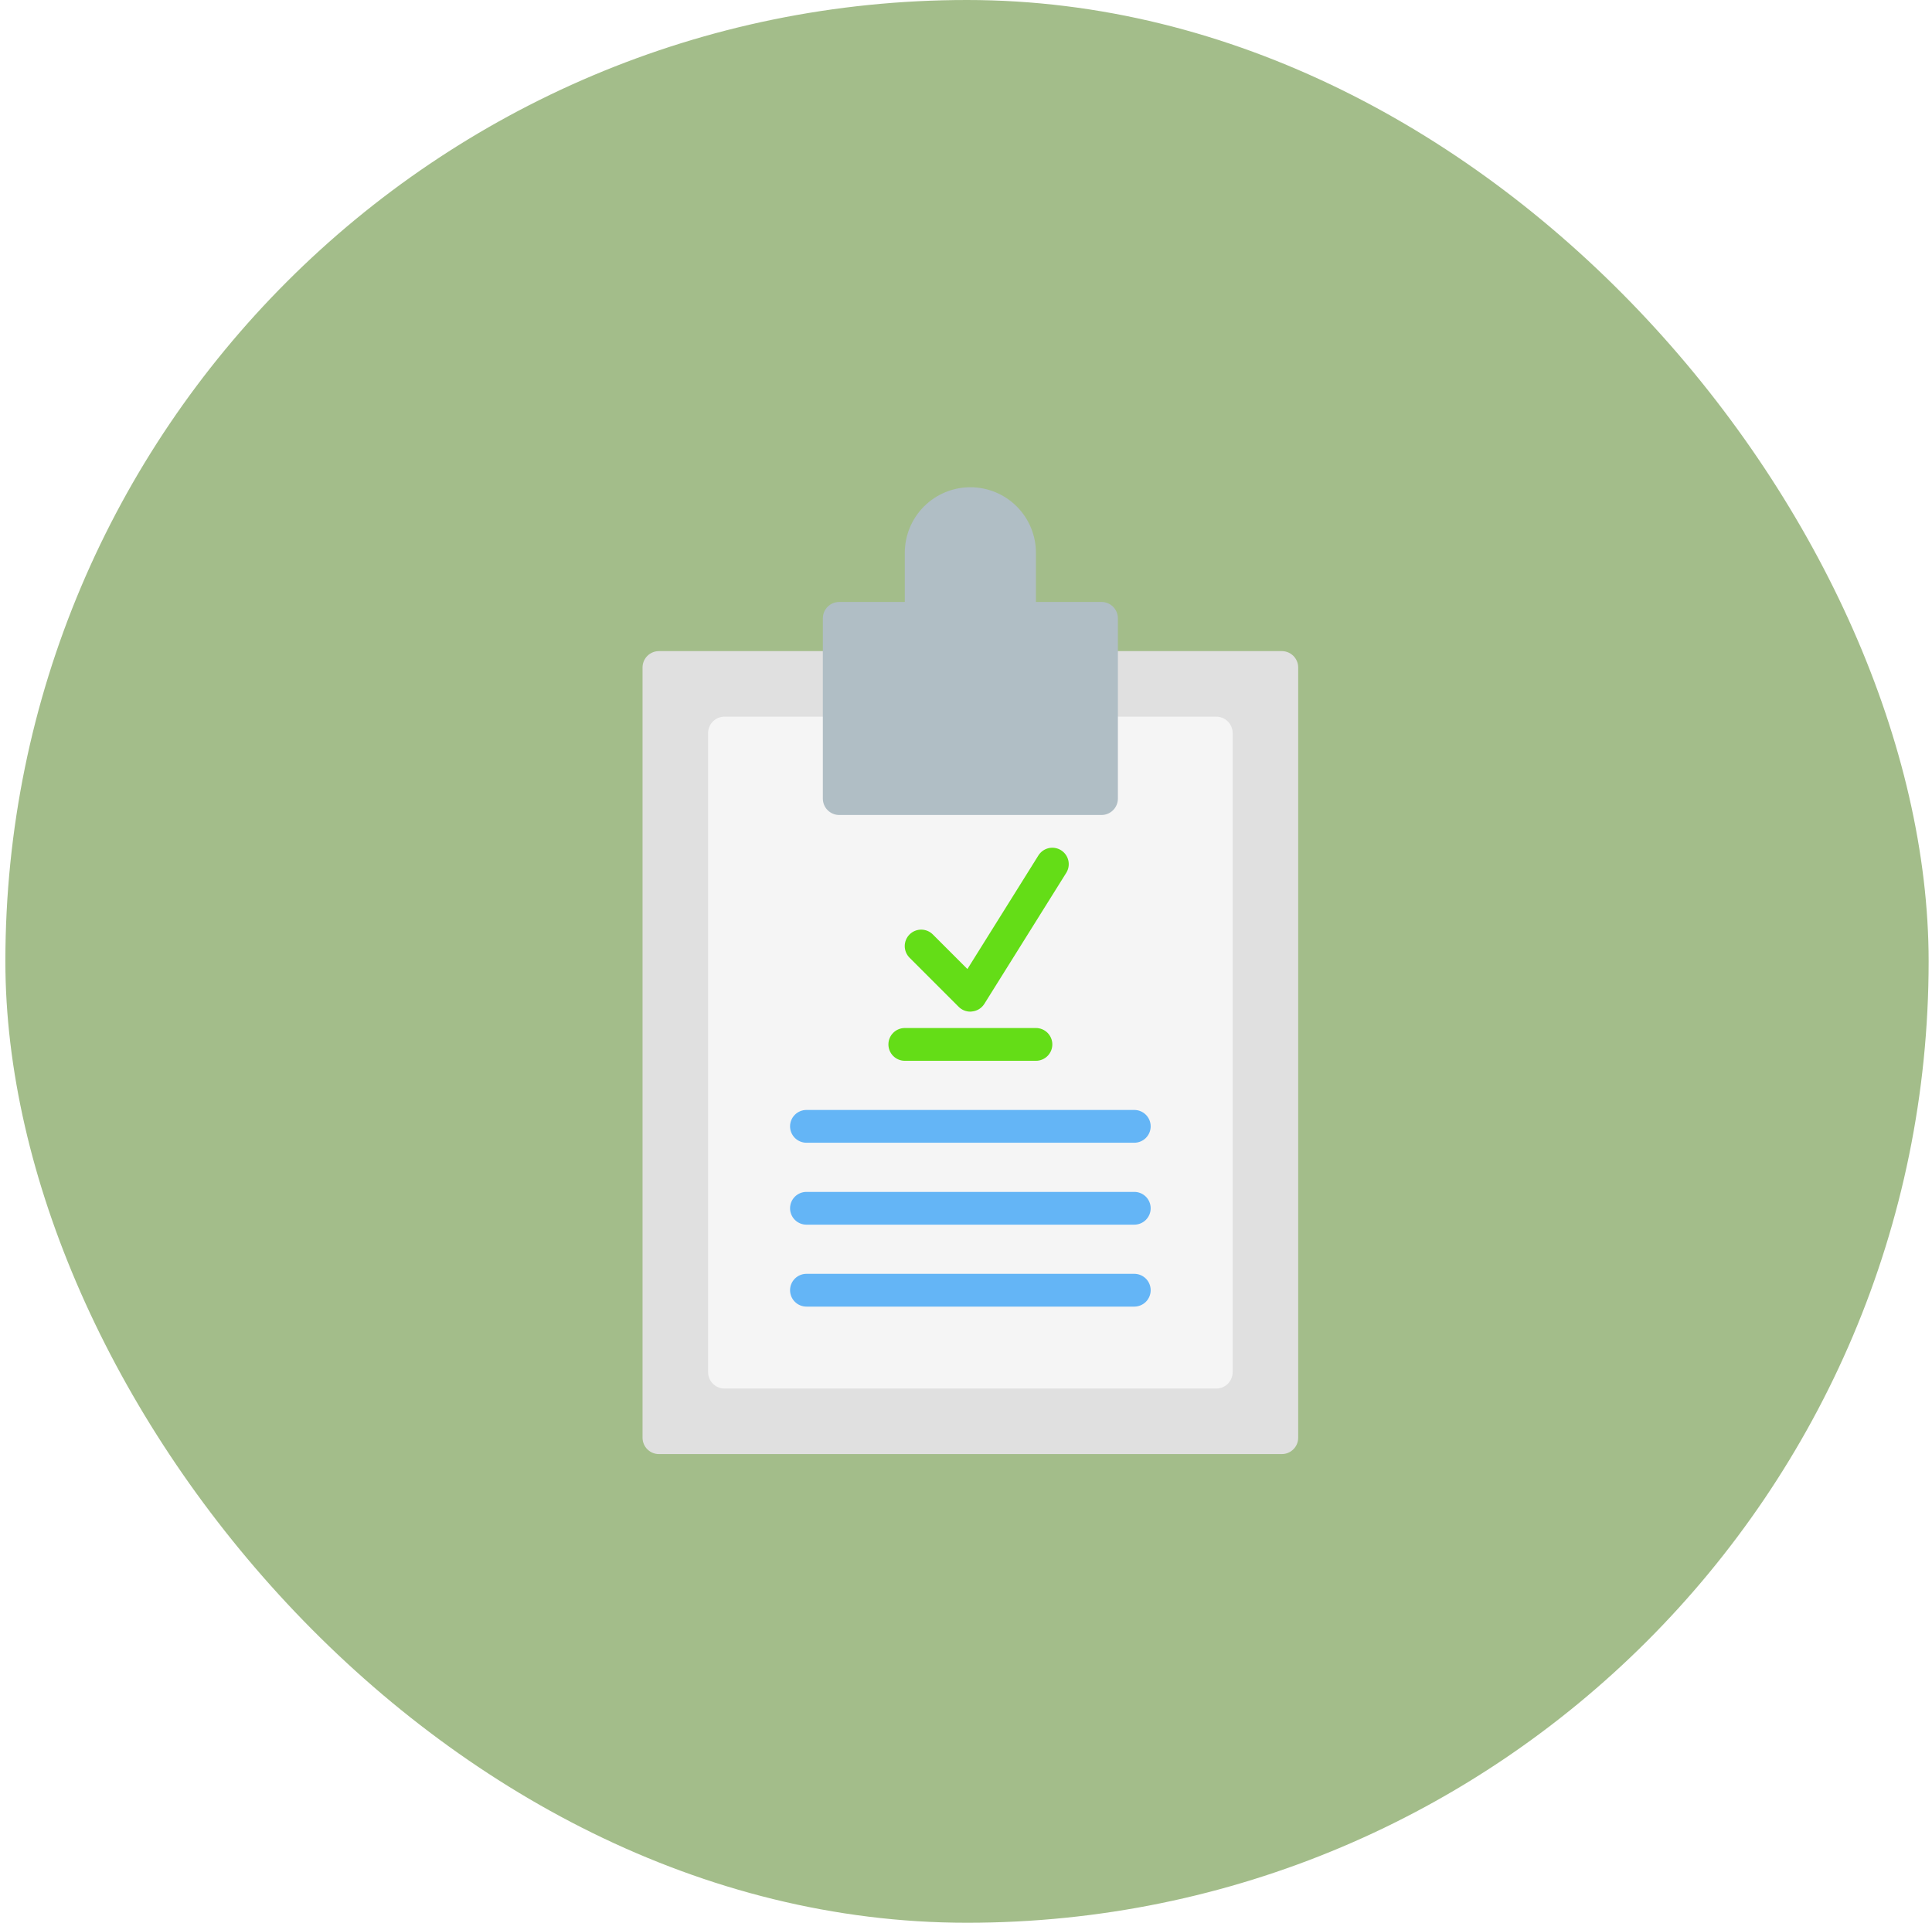 <svg width="221" height="220" viewBox="0 0 221 220" fill="none" xmlns="http://www.w3.org/2000/svg">
<rect x="0.615" width="220" height="220" rx="110" fill="#A3BD8A"/>
<g filter="url(#filter0_d_376_314)">
<path d="M146.625 72.5H75.375C74.34 72.5 73.5 73.34 73.5 74.375V162.5C73.5 163.536 74.34 164.375 75.375 164.375H146.625C147.661 164.375 148.5 163.536 148.5 162.5V74.375C148.5 73.34 147.661 72.5 146.625 72.5Z" fill="#E0E0E0"/>
<path d="M139.125 80H82.875C81.84 80 81 80.84 81 81.875V155C81 156.036 81.84 156.875 82.875 156.875H139.125C140.161 156.875 141 156.036 141 155V81.875C141 80.84 140.161 80 139.125 80Z" fill="#F5F5F5"/>
<path d="M111 53.75C109.011 53.75 107.103 54.54 105.697 55.947C104.29 57.353 103.5 59.261 103.5 61.25V68.75C103.5 69.247 103.698 69.724 104.049 70.076C104.401 70.427 104.878 70.625 105.375 70.625H116.625C117.122 70.625 117.599 70.427 117.951 70.076C118.302 69.724 118.5 69.247 118.5 68.75V61.25C118.5 59.261 117.71 57.353 116.303 55.947C114.897 54.54 112.989 53.75 111 53.75Z" fill="#B0BEC5"/>
<path d="M126 66.875H96C94.965 66.875 94.125 67.715 94.125 68.75V89.375C94.125 90.41 94.965 91.25 96 91.25H126C127.036 91.25 127.875 90.41 127.875 89.375V68.75C127.875 67.715 127.036 66.875 126 66.875Z" fill="#B0BEC5"/>
<path d="M118.5 119.375H103.5C103.003 119.375 102.526 119.177 102.174 118.826C101.823 118.474 101.625 117.997 101.625 117.5C101.625 117.003 101.823 116.526 102.174 116.174C102.526 115.823 103.003 115.625 103.5 115.625H118.5C118.997 115.625 119.474 115.823 119.826 116.174C120.177 116.526 120.375 117.003 120.375 117.5C120.375 117.997 120.177 118.474 119.826 118.826C119.474 119.177 118.997 119.375 118.5 119.375Z" fill="#64DD17"/>
<path d="M129.75 128.75H92.25C91.753 128.75 91.276 128.552 90.924 128.201C90.573 127.849 90.375 127.372 90.375 126.875C90.375 126.378 90.573 125.901 90.924 125.549C91.276 125.198 91.753 125 92.25 125H129.75C130.247 125 130.724 125.198 131.076 125.549C131.427 125.901 131.625 126.378 131.625 126.875C131.625 127.372 131.427 127.849 131.076 128.201C130.724 128.552 130.247 128.75 129.75 128.75Z" fill="#64B5F6"/>
<path d="M129.75 138.125H92.25C91.753 138.125 91.276 137.927 90.924 137.576C90.573 137.224 90.375 136.747 90.375 136.25C90.375 135.753 90.573 135.276 90.924 134.924C91.276 134.573 91.753 134.375 92.25 134.375H129.75C130.247 134.375 130.724 134.573 131.076 134.924C131.427 135.276 131.625 135.753 131.625 136.25C131.625 136.747 131.427 137.224 131.076 137.576C130.724 137.927 130.247 138.125 129.75 138.125Z" fill="#64B5F6"/>
<path d="M129.75 147.5H92.25C91.753 147.5 91.276 147.302 90.924 146.951C90.573 146.599 90.375 146.122 90.375 145.625C90.375 145.128 90.573 144.651 90.924 144.299C91.276 143.948 91.753 143.75 92.25 143.75H129.75C130.247 143.75 130.724 143.948 131.076 144.299C131.427 144.651 131.625 145.128 131.625 145.625C131.625 146.122 131.427 146.599 131.076 146.951C130.724 147.302 130.247 147.5 129.75 147.5Z" fill="#64B5F6"/>
<path d="M111 113.75C110.753 113.751 110.508 113.704 110.28 113.611C110.052 113.517 109.844 113.38 109.669 113.206L104.044 107.581C103.869 107.406 103.73 107.199 103.635 106.97C103.541 106.742 103.492 106.497 103.492 106.25C103.492 106.003 103.541 105.758 103.635 105.529C103.73 105.301 103.869 105.093 104.044 104.919C104.218 104.744 104.426 104.605 104.654 104.51C104.883 104.416 105.128 104.367 105.375 104.367C105.622 104.367 105.867 104.416 106.095 104.51C106.324 104.605 106.531 104.744 106.706 104.919L110.662 108.875L118.781 95.881C118.912 95.672 119.082 95.49 119.283 95.347C119.483 95.203 119.71 95.101 119.951 95.045C120.191 94.989 120.44 94.982 120.683 95.022C120.926 95.062 121.159 95.15 121.369 95.281C121.578 95.412 121.759 95.582 121.903 95.783C122.046 95.983 122.149 96.21 122.204 96.451C122.26 96.691 122.268 96.94 122.228 97.183C122.187 97.426 122.099 97.659 121.969 97.868L112.594 112.869C112.442 113.108 112.239 113.309 111.999 113.459C111.758 113.608 111.487 113.701 111.206 113.731L111 113.75Z" fill="#64DD17"/>
</g>
<defs>
<filter id="filter0_d_376_314" x="59.5" y="41.75" width="103" height="138.625" filterUnits="userSpaceOnUse" color-interpolation-filters="sRGB">
<feFlood flood-opacity="0" result="BackgroundImageFix"/>
<feColorMatrix in="SourceAlpha" type="matrix" values="0 0 0 0 0 0 0 0 0 0 0 0 0 0 0 0 0 0 127 0" result="hardAlpha"/>
<feOffset dy="2"/>
<feGaussianBlur stdDeviation="7"/>
<feComposite in2="hardAlpha" operator="out"/>
<feColorMatrix type="matrix" values="0 0 0 0 0 0 0 0 0 0 0 0 0 0 0 0 0 0 0.25 0"/>
<feBlend mode="normal" in2="BackgroundImageFix" result="effect1_dropShadow_376_314"/>
<feBlend mode="normal" in="SourceGraphic" in2="effect1_dropShadow_376_314" result="shape"/>
</filter>
</defs>
</svg>
